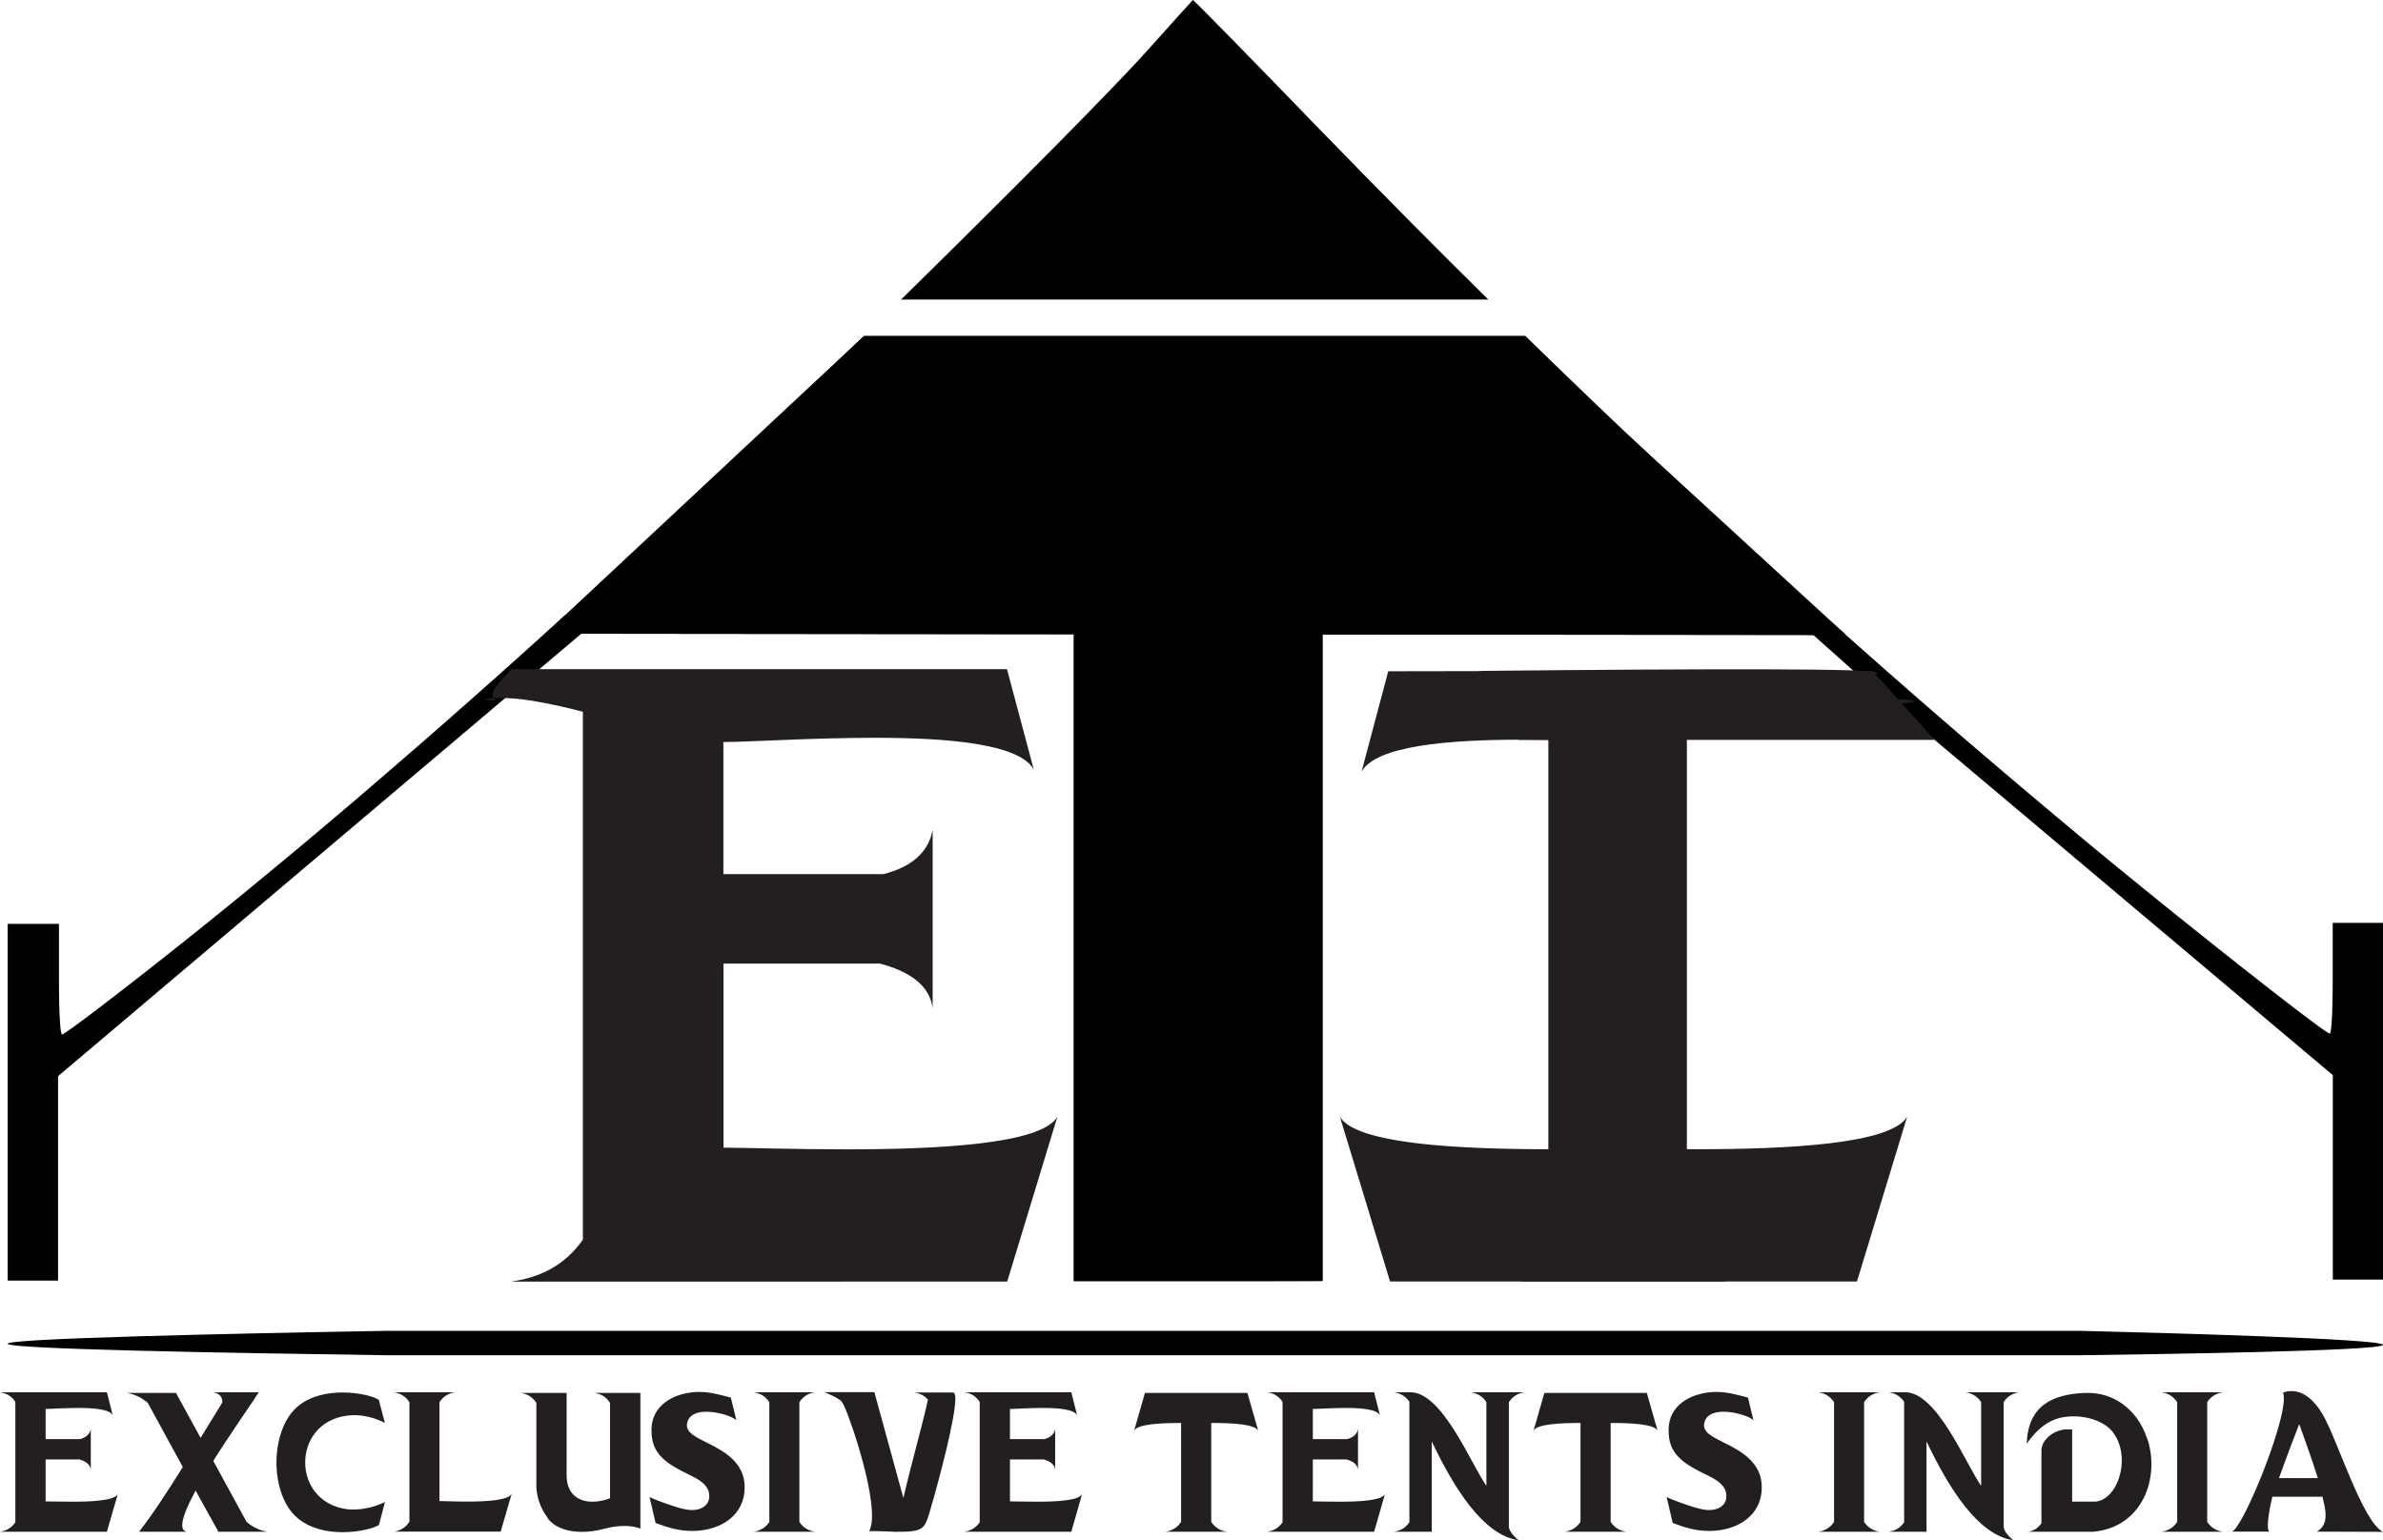 <?xml version="1.0" encoding="UTF-8"?>
<svg data-bbox="0 0 214.21 138.48" viewBox="0 0 214.19 138.48" xmlns="http://www.w3.org/2000/svg" data-type="color">
    <g>
        <path d="M165.75 56.94a792.87 792.87 0 0 1-18.31-16.81c-3.46-3.26-6.9-6.58-10.35-9.94H77.66l-.15.15c-3.6 3.51-6.97 6.76-9.66 9.31-6.14 5.79-12.49 11.62-18.75 17.24-.03.02-.06.05-.09.08 15.84.02 31.67.03 47.51.05v58.16h10.92c3.81 0 7.62 0 11.43-.02V57.04c15.68.02 31.36.03 47.04.05-.05-.05-.11-.1-.16-.15Z" fill="#000000" data-color="1"/>
        <path d="M53.08 56.26c-.76-.32-1.52-.64-2.29-.96-4.04 3.68-8.19 7.38-12.44 11.09-2.22 1.93-4.43 3.84-6.63 5.72a598.65 598.65 0 0 1-8.49 7.11C15.99 85.22 5.94 93 5.58 93c-.18 0-.28-2.25-.28-4.97v-4.97H.69v32.07h4.53V96.75l47.87-40.49Z" fill="#000000" data-color="1"/>
        <path d="M209.67 82.98v4.97c0 2.72-.09 4.97-.27 4.97-.45 0-14.12-10.78-22.54-17.81-1.11-.93-2.22-1.85-3.33-2.79-4.59-3.85-9.15-7.77-13.68-11.76a.7.7 0 0 1-.1-.08c-.76.18-1.52.37-2.28.55.15.27.44.47.44.47.17.12 11.62 9.76 41.77 35.16v18.38h4.53V82.97h-4.53Z" fill="#000000" data-color="1"/>
        <path d="M118.98 12.01C112.55 5.35 107.3 0 107.22 0c0 0-1.72 1.87-3.8 4.21C100.54 7.5 90.5 17.6 80.99 26.93h52.78c-4.94-4.88-9.87-9.85-14.79-14.93Z" fill="#000000" data-color="1"/>
        <path d="M118.87 55.72v59.45H96.52V55.72h22.35z" fill="#000000" data-color="1"/>
        <path d="M165.91 57.09c-15.68-.02-31.36-.03-47.04-.05-7.45 0-14.9-.02-22.35-.02-15.84-.02-31.68-.03-47.51-.05.03-.03.06-.06.09-.08l28.41-26.55c19.86.1 39.72.19 59.58.29 3.45 3.17 6.9 6.34 10.36 9.5 6.1 5.6 12.21 11.2 18.31 16.81.05.05.11.1.16.15Z" fill="#000000" data-color="1"/>
        <path d="M187.13 121.84H34.63c-14.33-.2-33.9-.55-33.94-1.03-.03-.48 19.64-.91 33.94-1.16h152.5c6.53.16 27.19.71 27.06 1.26-.12.55-20.36.84-27.06.93Z" fill="#000000" data-color="1"/>
        <path d="M0 137.71c.57-.09 1.04-.34 1.38-.86v-10.81c-.34-.53-.81-.79-1.38-.87h9.61l.52 2.06c-.28-.53-1.67-.65-3.09-.65-1.22 0-2.44.09-2.94.09v2.71h3.1c.52-.14.88-.43.96-.91v3.65c-.06-.48-.47-.75-1.02-.91H4.1v3.77c.41 0 1.35.03 2.4.03 1.74 0 3.77-.1 4.08-.67l-.97 3.37H0Z" fill="#231f20" data-color="2"/>
        <path d="m19.63 137.71-2.05-3.7c-.71 1.32-1.2 2.45-1.2 3.1 0 .34.13.55.41.6H12.5c1.27-1.63 2.63-3.73 3.93-5.82l-3.15-5.77c-.63-.53-1.27-.8-1.88-.89h4.42l2.21 4.04c.71-1.16 1.38-2.26 1.96-3.19 0-.55-.31-.8-.81-.91h4.08c-.52.84-2.42 3.51-4.09 6.17l2.99 5.48c.63.53 1.27.8 1.88.89h-4.4Z" fill="#231f20" data-color="2"/>
        <path d="M26.78 136.51c-1.3-1.06-1.93-3.05-1.93-5.04s.67-4.08 2.03-5.12c1.14-.89 2.6-1.16 3.91-1.16 1.56 0 2.91.39 3.26.67l.54 2.06c-.96-.48-1.9-.69-2.76-.69-.23 0-.45.02-.68.05-2.47.33-3.72 2.26-3.72 4.2s1.25 3.85 3.72 4.2c.21.03.44.03.67.03.86 0 1.8-.21 2.78-.67l-.54 2.06c-.36.26-1.71.65-3.26.65-1.36 0-2.86-.29-4.01-1.23Z" fill="#231f20" data-color="2"/>
        <path d="M35.4 137.71c.57-.1 1.06-.36 1.4-.91v-10.74c-.34-.53-.83-.8-1.4-.89h5.5c-.57.09-1.06.36-1.4.89v8.89c.42 0 1.41.05 2.5.05 1.72 0 3.69-.12 3.99-.69L45 137.7h-9.61Z" fill="#231f20" data-color="2"/>
        <path d="M49.22 136.46c-.78-1.06-.97-2.04-1.01-2.79v-7.55c-.34-.53-.83-.8-1.4-.89h4.12v7.54c.07 1.63 1.12 2.24 2.34 2.24.5 0 1.06-.12 1.56-.31v-8.58c-.34-.53-.81-.8-1.38-.89h4.11v12.2s-.49-.24-1.43-.24c-.5 0-1.1.05-1.85.26-.7.19-1.36.27-2 .27-1.35 0-2.48-.43-3.07-1.25Z" fill="#231f20" data-color="2"/>
        <path d="m58.93 136.93-.55-2.35c.03.05 1.07.48 2.08.8.52.17 1.15.38 1.75.38.36 0 .71-.07 1.02-.27.31-.21.52-.53.52-.96v-.05c0-1.22-1.53-1.73-2.4-2.19-1.93-.99-2.79-1.92-2.79-3.65v-.19c.05-2.06 1.9-3.22 4.11-3.31h.18c1.01 0 1.87.26 2.84.51l.5 2.06c-.15-.27-1.51-.79-2.68-.79-.76 0-1.46.21-1.69.82-.05.14-.08.27-.08.39 0 .7.83 1.08 1.83 1.59 1.64.8 3.33 1.83 3.36 3.91v.12c0 2.4-2.05 3.87-4.68 3.89-1.23 0-2.19-.29-3.33-.72Z" fill="#231f20" data-color="2"/>
        <path d="M67.75 137.71c.57-.09 1.06-.36 1.4-.89v-10.76c-.34-.53-.83-.8-1.4-.89h5.5c-.57.09-1.06.36-1.4.89v10.76c.34.53.83.8 1.4.89h-5.5Z" fill="#231f20" data-color="2"/>
        <path d="M80.59 137.72c-.65-.03-1.46-.07-2.47-.07.18-.31.26-.79.26-1.39 0-3.27-2.37-9.95-2.71-10.21-.07-.24-1.35-.84-1.61-.89h4.53l2.61 9.52c.73-3.19 1.46-5.58 2.21-8.84-.32-.38-.75-.58-1.23-.65h3.51c.11.02.18.22.18.55 0 1.73-1.38 7.01-2.21 9.85-.45 1.56-.55 1.95-1.85 2.09-.29.02-.6.03-.91.03h-.31Z" fill="#231f20" data-color="2"/>
        <path d="M86.68 137.71c.57-.09 1.04-.34 1.38-.86v-10.81c-.34-.53-.81-.79-1.38-.87h9.61l.52 2.06c-.28-.53-1.67-.65-3.09-.65-1.22 0-2.44.09-2.94.09v2.71h3.1c.52-.14.88-.43.96-.91v3.65c-.06-.48-.47-.75-1.02-.91h-3.04v3.77c.41 0 1.35.03 2.4.03 1.74 0 3.77-.1 4.08-.67l-.97 3.37h-9.61Z" fill="#231f20" data-color="2"/>
        <path d="M104.76 137.71c.57-.09 1.06-.36 1.4-.89v-8.89c-1.77 0-3.91.09-4.22.69l.97-3.39h9.21l.97 3.39c-.31-.6-2.44-.69-4.22-.69v8.89c.34.53.83.8 1.4.89h-5.5Z" fill="#231f20" data-color="2"/>
        <path d="M113.9 137.71c.57-.09 1.04-.34 1.38-.86v-10.81c-.34-.53-.81-.79-1.38-.87h9.61l.52 2.06c-.28-.53-1.67-.65-3.09-.65-1.22 0-2.44.09-2.94.09v2.71h3.1c.52-.14.88-.43.96-.91v3.65c-.07-.48-.47-.75-1.02-.91H118v3.77c.41 0 1.35.03 2.4.03 1.74 0 3.77-.1 4.08-.67l-.97 3.37h-9.61Z" fill="#231f20" data-color="2"/>
        <path d="M128.69 129.59v8.12h-3.39c.57-.09 1.04-.34 1.38-.86v-10.82c-.34-.51-.81-.77-1.38-.86h1.48c2.87 0 5.44 6.46 6.82 8.41v-7.52c-.34-.53-.83-.8-1.4-.89h4.82c-.57.09-1.06.36-1.4.89v11.15c0 .6.88 1.27.88 1.27-3.2-.48-5.8-4.68-7.81-8.89Z" fill="#231f20" data-color="2"/>
        <path d="M140.66 137.71c.57-.09 1.06-.36 1.4-.89v-8.89c-1.77 0-3.91.09-4.22.69l.97-3.39h9.21l.97 3.39c-.31-.6-2.44-.69-4.22-.69v8.89c.34.53.83.8 1.4.89h-5.5Z" fill="#231f20" data-color="2"/>
        <path d="m150.35 136.93-.55-2.35c.03.05 1.07.48 2.08.8.52.17 1.15.38 1.75.38.36 0 .71-.07 1.02-.27s.52-.53.52-.96v-.05c0-1.22-1.53-1.73-2.4-2.19-1.93-.99-2.79-1.92-2.79-3.65v-.19c.05-2.06 1.9-3.22 4.11-3.31h.18c1.01 0 1.87.26 2.84.51l.5 2.06c-.15-.27-1.51-.79-2.68-.79-.76 0-1.46.21-1.69.82-.05.14-.08.27-.08.39 0 .7.83 1.08 1.83 1.59 1.64.8 3.33 1.83 3.36 3.91v.12c0 2.4-2.05 3.87-4.68 3.89-1.23 0-2.19-.29-3.33-.72Z" fill="#231f20" data-color="2"/>
        <path d="M163.45 137.71c.57-.09 1.06-.36 1.4-.89v-10.76c-.34-.53-.83-.8-1.4-.89h5.5c-.57.09-1.06.36-1.4.89v10.76c.34.53.83.8 1.4.89h-5.5Z" fill="#231f20" data-color="2"/>
        <path d="M173.16 129.59v8.12h-3.39c.57-.09 1.04-.34 1.38-.86v-10.82c-.34-.51-.81-.77-1.38-.86h1.48c2.87 0 5.44 6.46 6.82 8.41v-7.52c-.34-.53-.83-.8-1.4-.89h4.82c-.57.09-1.06.36-1.4.89v11.15c0 .6.88 1.27.88 1.27-3.2-.48-5.8-4.68-7.81-8.89Z" fill="#231f20" data-color="2"/>
        <path d="M192.99 129.3c1.19 3.49-.37 8-4.84 8.41h-5.85c.49-.09.89-.31 1.19-.77v-6.51c0-1.06 1.23-1.92 2.24-1.92h.52V135h2.14c2.13-.27 3.25-4.35 1.35-6.44-.78-.84-2.42-1.39-4.06-1.18-1.49.17-2.61 1.1-3.51 2.42.1-3.37 2.24-4.45 5.21-4.57 2.58-.12 4.74 1.49 5.6 4.08Z" fill="#231f20" data-color="2"/>
        <path d="M194.29 137.71c.57-.09 1.06-.36 1.4-.89v-10.76c-.34-.53-.83-.8-1.4-.89h5.5c-.57.09-1.06.36-1.4.89v10.76c.34.53.83.8 1.4.89h-5.5Z" fill="#231f20" data-color="2"/>
        <path d="M208.25 137.69c.6-.34.78-.87.78-1.47 0-.55-.16-1.13-.28-1.66h-4.5c-.11.38-.41 1.76-.41 2.57 0 .33.05.57.19.57h-3.44c.89-.1 4.69-9.28 4.69-11.97 0-.22-.02-.41-.08-.53.07-.02.34-.14.76-.14.7 0 1.77.34 2.81 2.11 1.32 2.24 3.54 9.57 5.41 10.55l-5.94-.02Zm-1.59-9.66c-.45 1.15-1.2 3.12-1.82 4.86h3.49c-.5-1.63-1.1-3.27-1.67-4.86Z" fill="#231f20" data-color="2"/>
        <path d="m163.81 57.09 3.73 4.02 2.3-.55-4.38-3.88-1.65.41z" fill="#000000" data-color="1"/>
        <path d="m168.3 61.83-5.47-4.88 1.44.03 4.03 4.85z" fill="#000000" data-color="1"/>
        <path d="M46 115.21c2.63-.38 4.81-1.5 6.39-3.76V63.99c-.86-.23-2.85-.73-4.91-1.04-.57-.09-1.54-.22-2.75-.19-.44 0-1.13.02-1.13.08 0 .07.89.18.92.08.01-.04-.13-.07-.21-.21-.1-.17-.03-.38 0-.49.11-.35.73-1.13 1.68-2.06h44.52l2.41 9.03c-1.28-2.33-7.75-2.86-14.29-2.86-5.64 0-11.28.38-13.61.38v11.88h14.37c2.41-.6 4.06-1.88 4.44-3.99v16.02c-.3-2.11-2.18-3.31-4.74-3.99H65.03v16.55c1.88 0 6.24.15 11.13.15 8.05 0 17.45-.45 18.88-2.93l-4.51 14.82H46.01Z" fill="#231f20" data-color="2"/>
        <path d="M132.76 114.89c2.61-.37 4.85-1.57 6.41-3.88V64.2c-1.57-2.31-3.8-3.5-6.41-3.88 21.89-.22 36.02-.22 36.03.16.01.4-15.15.99-15.13 1.56.01.63 18.37.54 18.37 1 0 .27-6.29.64-20.41 1.15V111c1.57 2.31 3.8 3.5 6.41 3.88h-25.27Z" fill="#231f20" data-color="2"/>
        <path d="M136.67 66.5c4.07 0 8.13.18 10.96.29 0-.4.01-.8.03-1.2-.05-1.76-.05-3.51-.04-5.27-7.61 0-15.23.02-22.84.03l-2.4 9.03c1.28-2.33 7.74-2.87 14.29-2.88Z" fill="#231f20" data-color="2"/>
        <path fill="#231f20" d="M136.45 66.52h37.43l-5.58-6.2-16.77.79-3.45-.63-11.63 6.04z" data-color="2"/>
        <path d="M147.82 104.5a5.6 5.6 0 0 1-.45-1.28c-2.17.04-5.01.1-8.06.1-8.05 0-17.45-.45-18.88-2.93l4.51 14.82h30.16c-3.27-2.89-5.24-6.56-7.28-10.71Z" fill="#231f20" data-color="2"/>
        <path d="M144.03 104.5c.21-.43.36-.86.45-1.28 2.17.04 5.01.1 8.06.1 8.05 0 17.45-.45 18.88-2.93l-4.51 14.82h-30.16c3.27-2.89 5.24-6.56 7.28-10.71Z" fill="#231f20" data-color="2"/>
    </g>
</svg>
